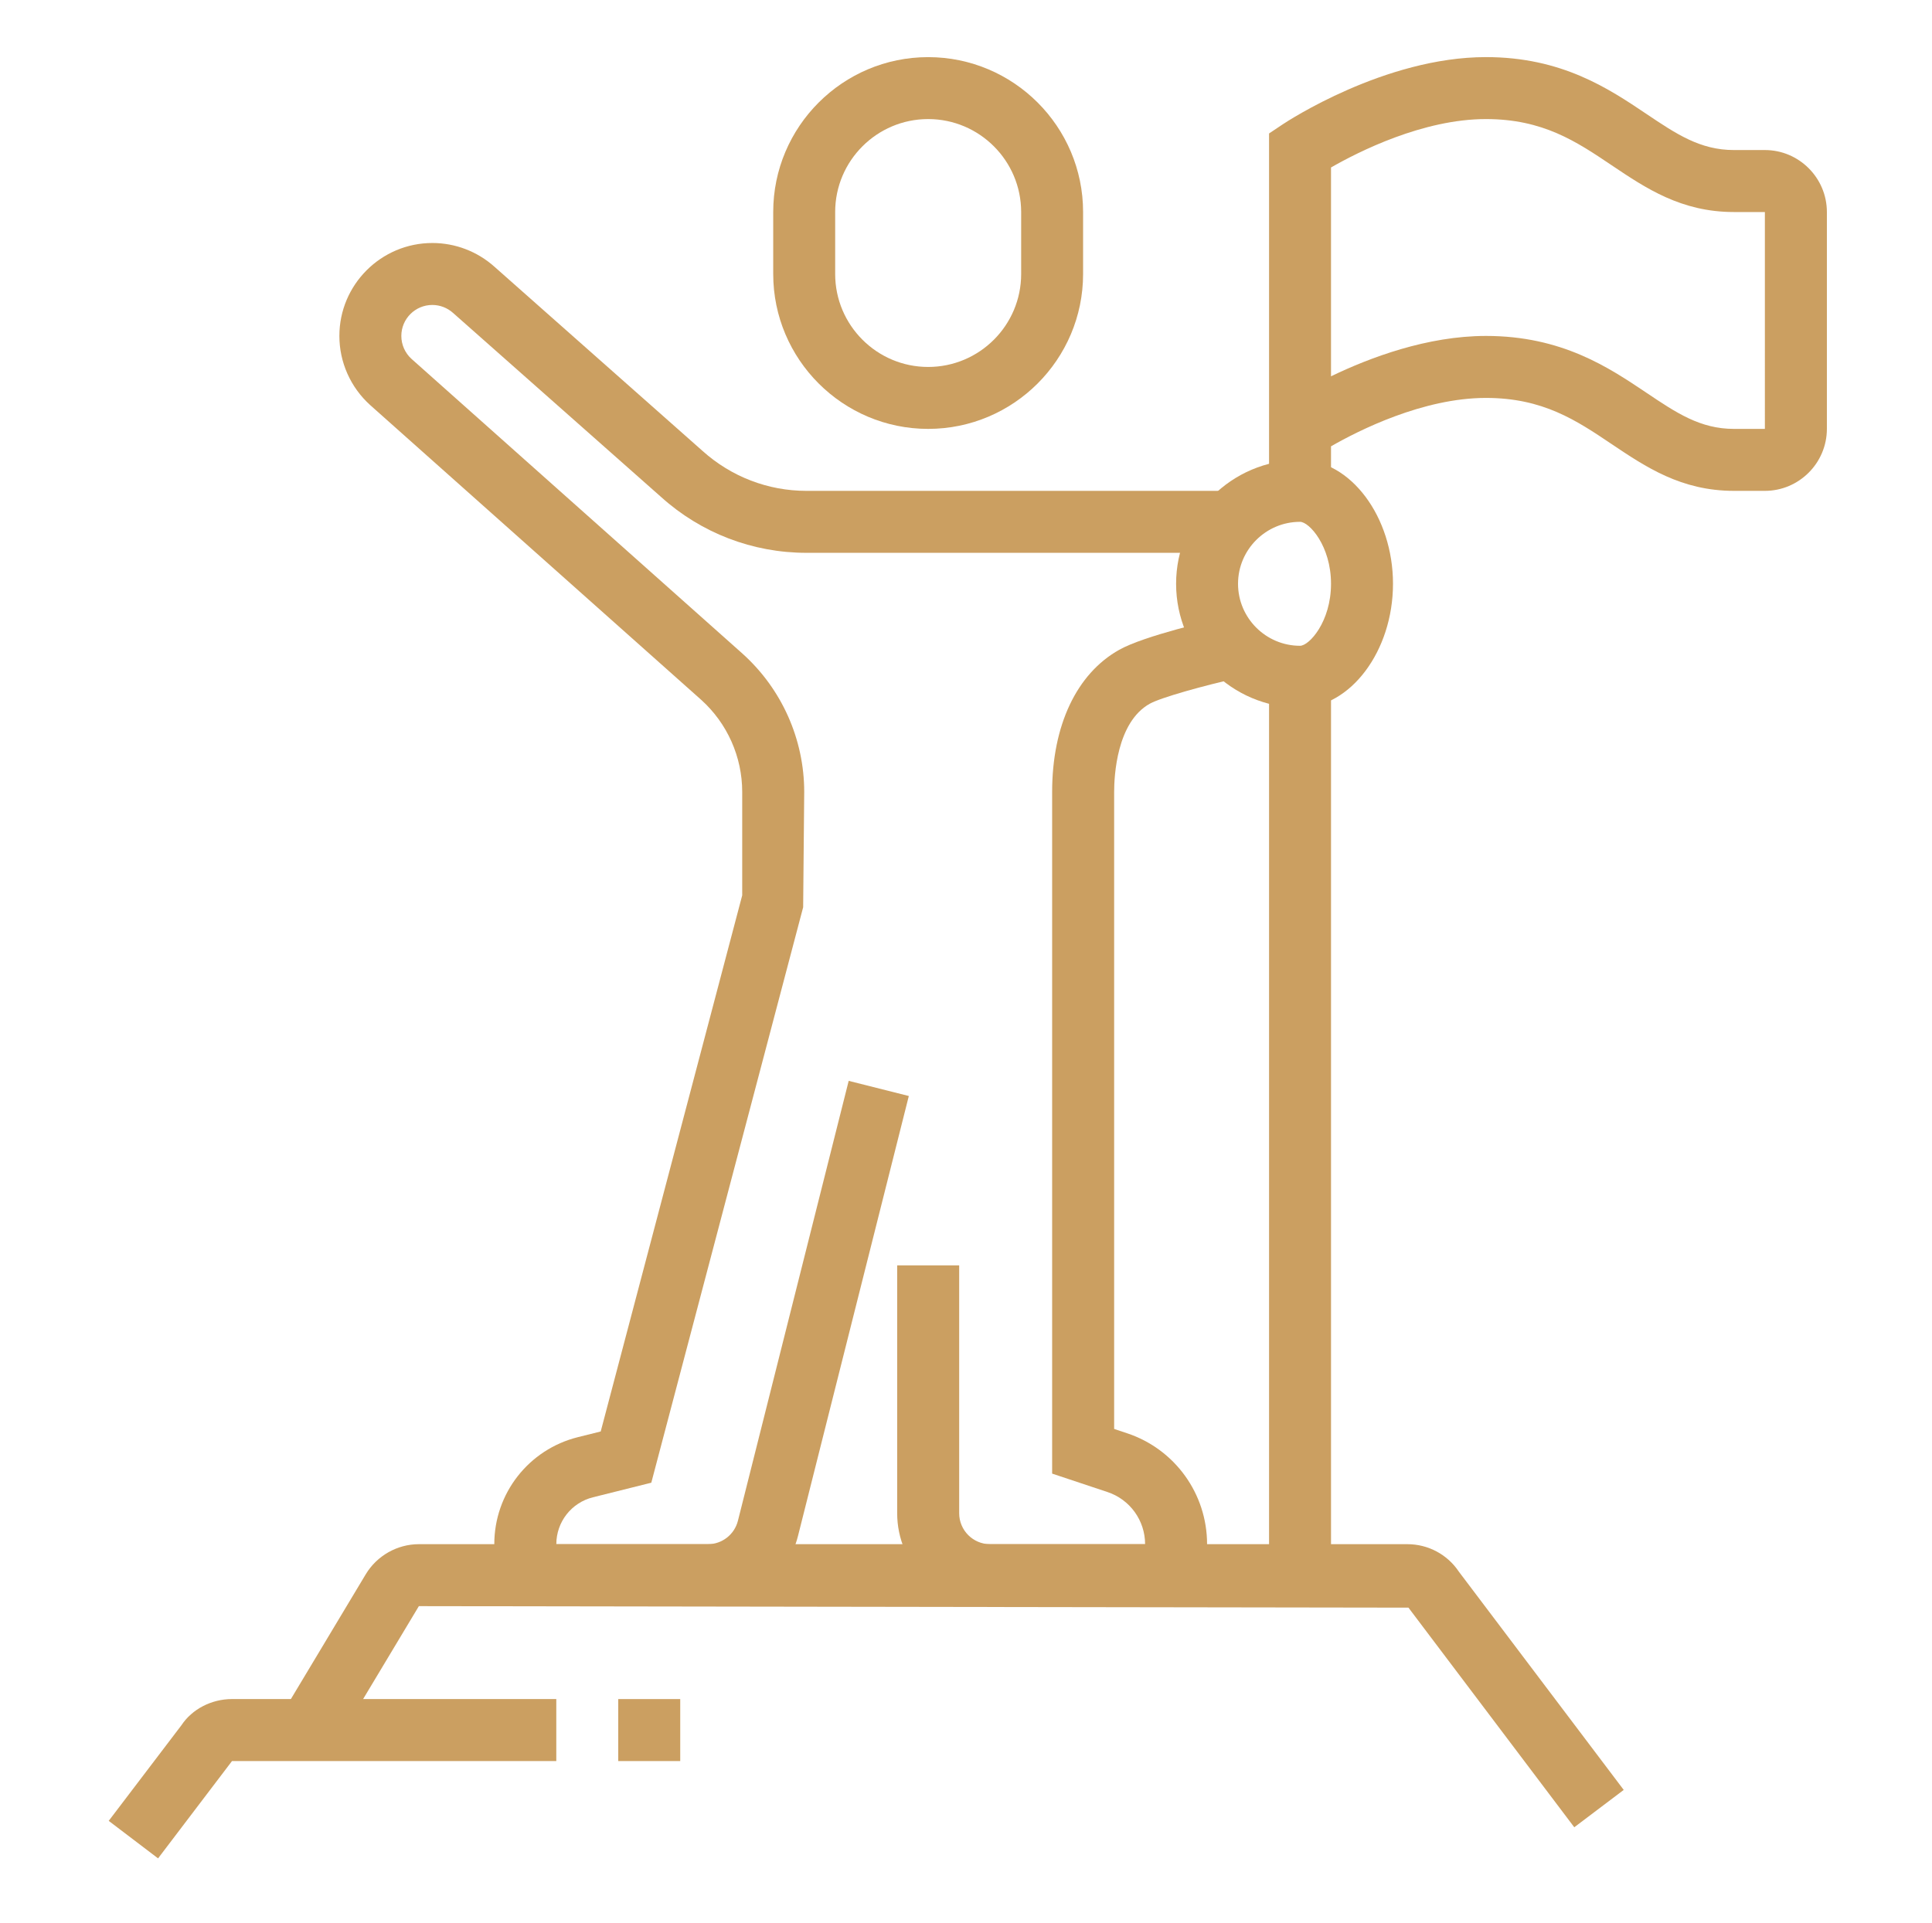 <?xml version="1.0" encoding="iso-8859-1"?>
<!-- Generator: Adobe Illustrator 16.0.0, SVG Export Plug-In . SVG Version: 6.00 Build 0)  -->
<!DOCTYPE svg PUBLIC "-//W3C//DTD SVG 1.1//EN" "http://www.w3.org/Graphics/SVG/1.1/DTD/svg11.dtd">
<svg version="1.1" id="&#x5716;&#x5C64;_10" xmlns="http://www.w3.org/2000/svg" xmlns:xlink="http://www.w3.org/1999/xlink"
	 x="0px" y="0px" width="78.333px" height="78px" viewBox="0 0 78.333 78" style="enable-background:new 0 0 78.333 78;"
	 xml:space="preserve">
<g>
	<path style="fill:#CB9F61;" d="M46.428,65.139h-6.282c-2.078,0-3.77-1.69-3.77-3.769V51.318h2.514V61.37
		c0,0.692,0.562,1.256,1.256,1.256h6.282c0-0.961-0.613-1.813-1.526-2.116l-2.243-0.747V32.117c0-2.693,0.991-4.796,2.721-5.765
		c1.014-0.569,3.771-1.201,4.314-1.322l0.545,2.455c-1.39,0.308-3.172,0.801-3.627,1.058c-1.335,0.749-1.439,2.925-1.439,3.574
		v25.834l0.524,0.175c1.941,0.646,3.244,2.456,3.244,4.5C48.94,64.012,47.812,65.139,46.428,65.139z"/>
	<path style="fill:#CB9F61;" d="M28.7,65.139h-6.145c-1.386,0-2.514-1.127-2.514-2.513c0-2.058,1.394-3.843,3.392-4.342l0.923-0.23
		l5.737-21.743v-4.193c0-1.423-0.605-2.783-1.663-3.736L15.013,16.432c-0.799-0.72-1.253-1.74-1.253-2.808
		c0-2.078,1.691-3.769,3.77-3.769c0.931,0,1.826,0.343,2.521,0.966l8.434,7.467c1.164,1.046,2.655,1.619,4.21,1.619h17.208v2.513
		H32.693c-2.176,0-4.265-0.802-5.882-2.258l-8.435-7.465c-0.238-0.215-0.538-0.329-0.848-0.329c-0.694,0-1.256,0.563-1.256,1.256
		c0,0.356,0.152,0.697,0.417,0.935L30.106,26.51c1.592,1.432,2.501,3.474,2.501,5.607l-0.043,4.677l-6.157,23.338l-2.368,0.592
		c-0.872,0.218-1.483,1-1.483,1.902H28.7c0.576,0,1.078-0.392,1.219-0.95l4.491-17.841l2.438,0.614l-4.492,17.837
		C31.937,63.965,30.434,65.139,28.7,65.139z"/>
	<path style="fill:#CB9F61;" d="M37.632,17.394c-3.463,0-6.282-2.818-6.282-6.282V8.599c0-3.464,2.819-6.282,6.282-6.282
		c3.464,0,6.282,2.818,6.282,6.282v2.513C43.914,14.575,41.096,17.394,37.632,17.394z M37.632,4.829c-2.078,0-3.77,1.69-3.77,3.77
		v2.513c0,2.079,1.691,3.77,3.77,3.77c2.08,0,3.771-1.69,3.771-3.77V8.599C41.402,6.52,39.712,4.829,37.632,4.829z"/>
	<path style="fill:#CB9F61;" d="M52.71,28.702c-2.772,0-5.025-2.254-5.025-5.026c0-2.771,2.253-5.025,5.025-5.025
		c2.045,0,3.769,2.302,3.769,5.025C56.479,26.4,54.755,28.702,52.71,28.702z M52.71,21.163c-1.385,0-2.514,1.128-2.514,2.513
		c0,1.386,1.129,2.514,2.514,2.514c0.372,0,1.256-0.976,1.256-2.514C53.966,22.139,53.082,21.163,52.71,21.163z"/>
	<rect x="51.454" y="27.444" style="fill:#CB9F61;" width="2.512" height="36.438"/>
	<path style="fill:#CB9F61;" d="M71.557,19.907h-1.256c-2.133,0-3.567-0.964-4.955-1.896c-1.432-0.963-2.786-1.873-5.098-1.873
		c-2.552,0-5.166,1.322-6.282,1.963v1.807h-2.512V5.413l0.558-0.373c0.167-0.111,4.133-2.724,8.236-2.724
		c3.075,0,4.975,1.276,6.501,2.301c1.221,0.821,2.185,1.468,3.552,1.468h1.256c1.384,0,2.514,1.129,2.514,2.514v8.795
		C74.07,18.779,72.94,19.907,71.557,19.907z M60.248,13.624c3.075,0,4.975,1.276,6.501,2.301c1.221,0.82,2.185,1.469,3.552,1.469
		h1.256V8.599h-1.256c-2.133,0-3.567-0.963-4.955-1.896c-1.432-0.964-2.786-1.874-5.098-1.874c-2.552,0-5.166,1.323-6.282,1.963
		v8.469C55.539,14.502,57.87,13.624,60.248,13.624z"/>
	<path style="fill:#CB9F61;" d="M63.829,74.106l-6.723-8.907l-40.123-0.061l-3.403,5.673l-2.153-1.293l3.403-5.673
		c0.452-0.752,1.276-1.22,2.153-1.22h40.079c0.843,0,1.625,0.418,2.091,1.119l6.681,8.847L63.829,74.106z"/>
	<path style="fill:#CB9F61;" d="M6.409,75.367l-2.001-1.521l2.952-3.883c0.422-0.638,1.204-1.057,2.047-1.057h13.148v2.514H9.407
		L6.409,75.367z"/>
	<rect x="25.067" y="68.907" style="fill:#CB9F61;" width="2.513" height="2.514"/>
</g>
</svg>
